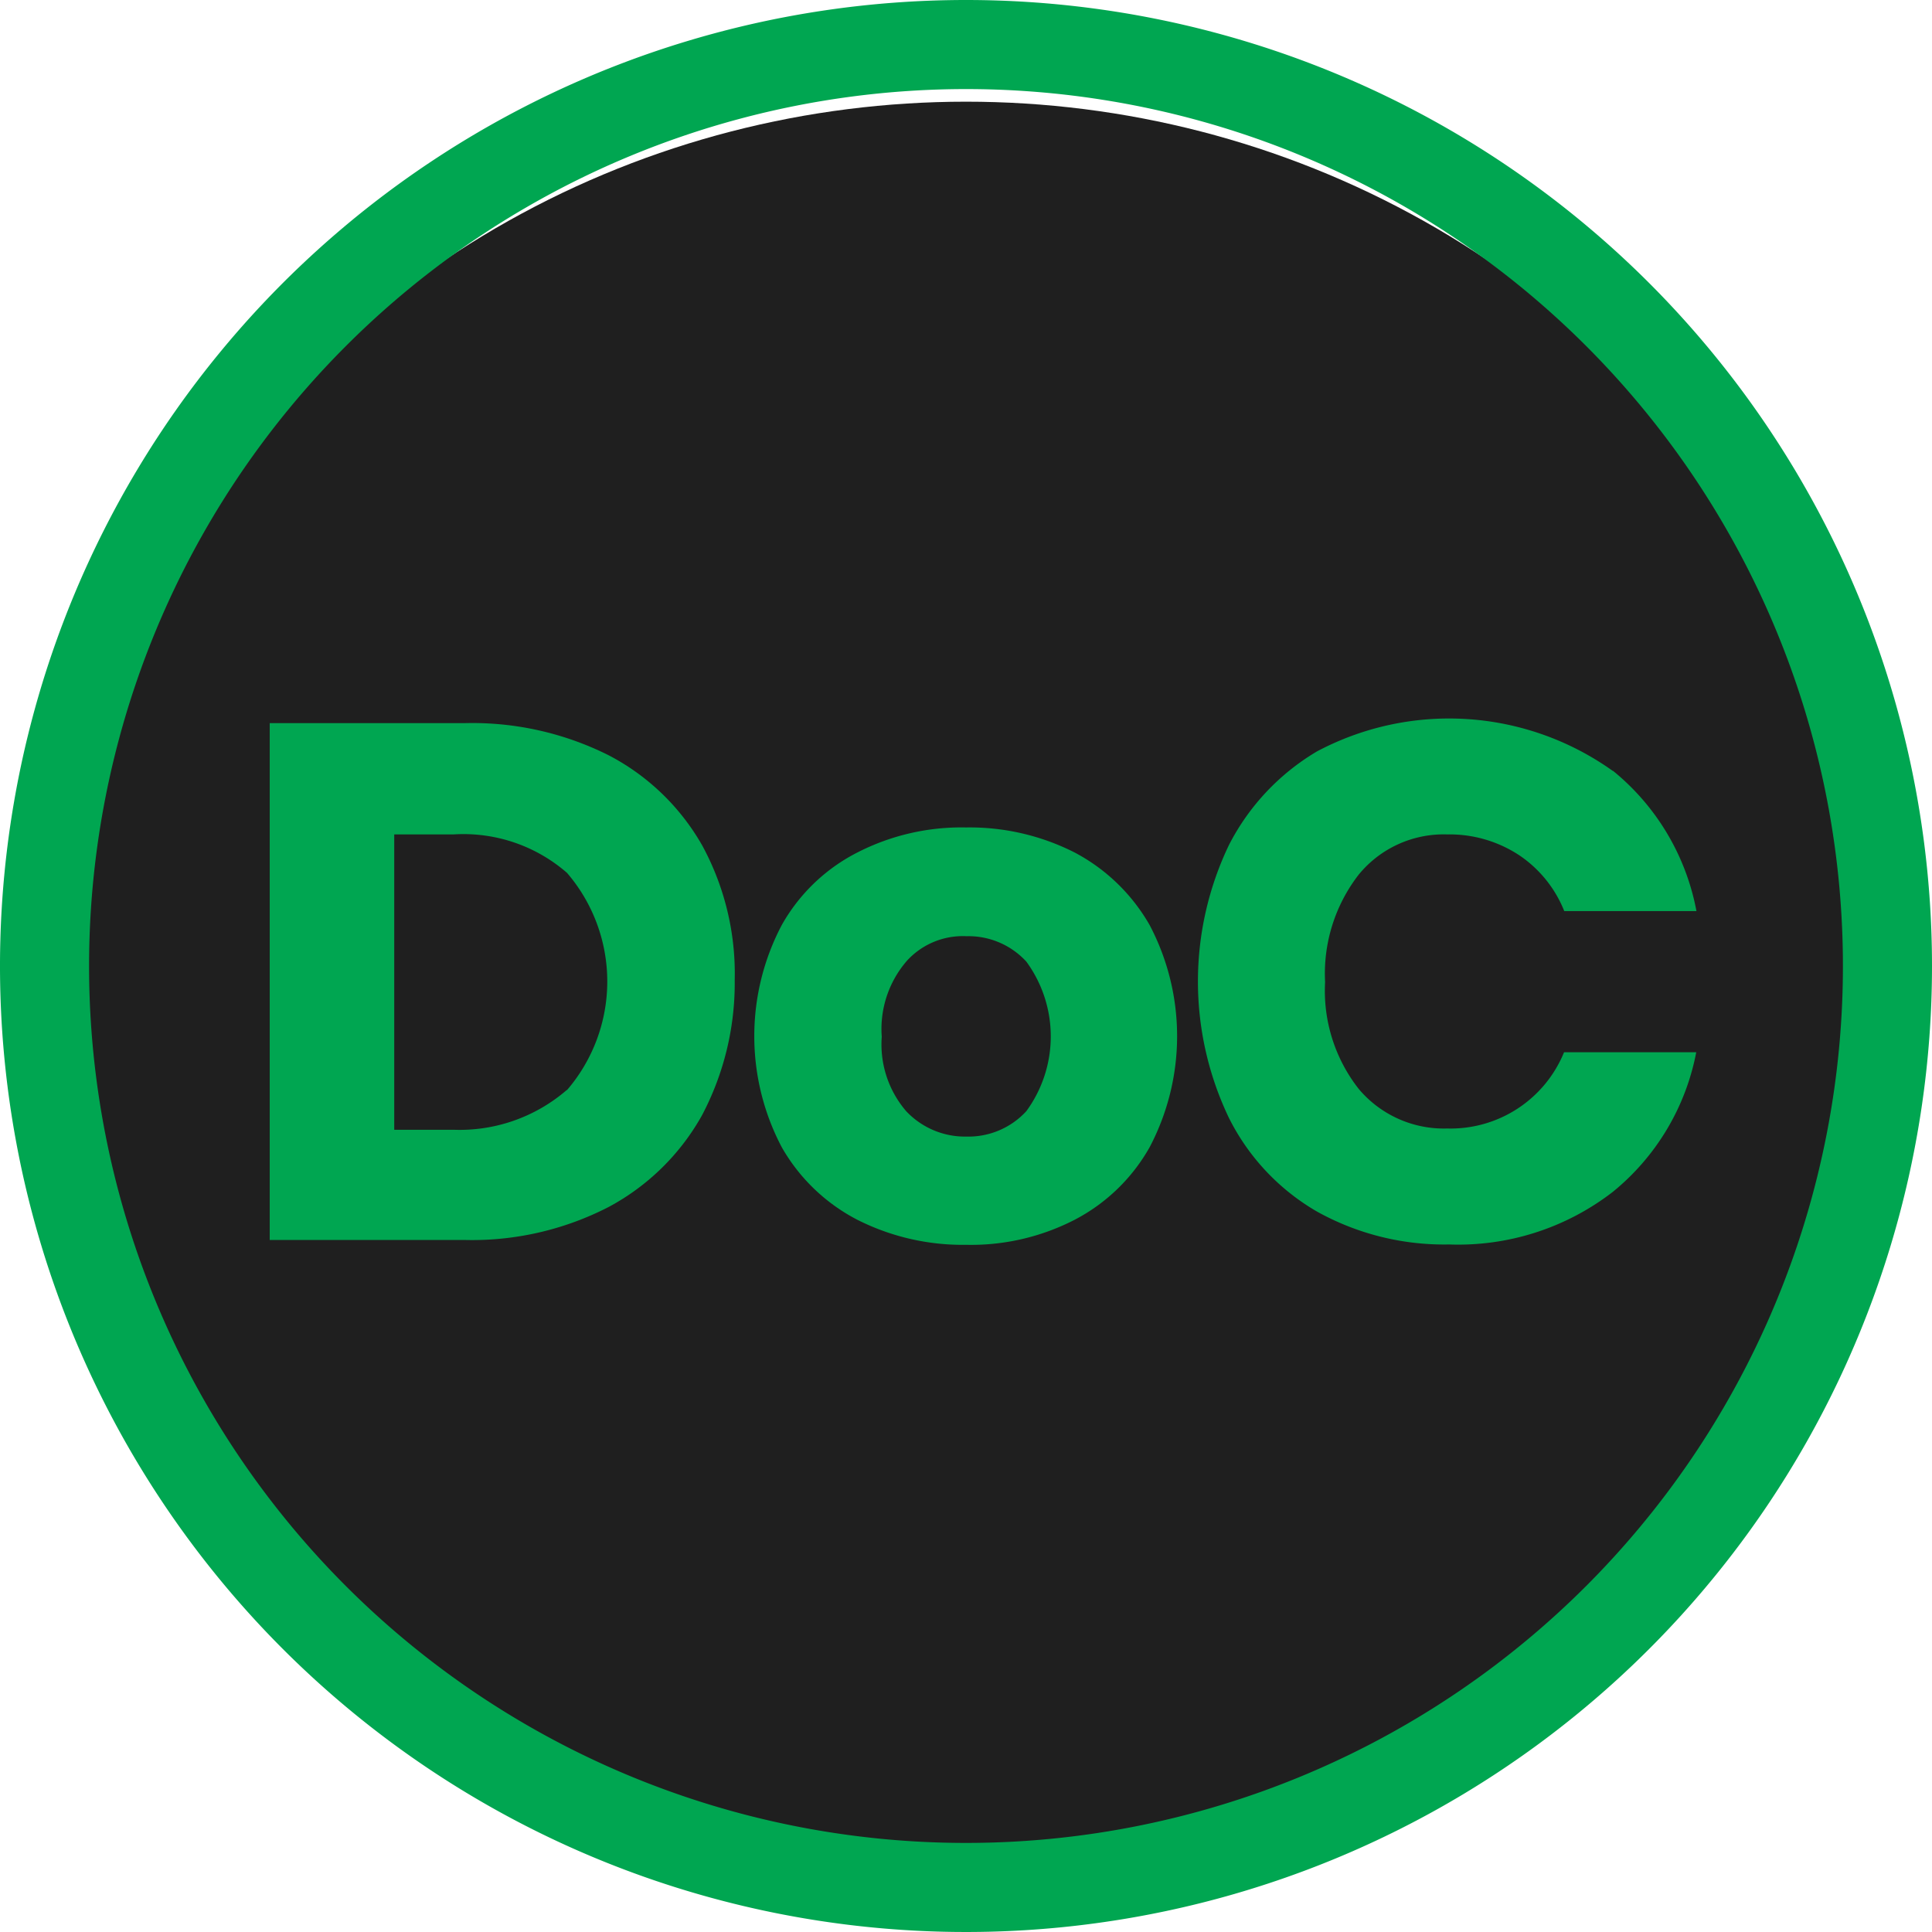 <svg xmlns="http://www.w3.org/2000/svg" width="38" height="38" viewBox="0 0 38 38">
  <g id="Group_6650" data-name="Group 6650" transform="translate(-368 -2939)">
    <ellipse id="Ellipse_360" data-name="Ellipse 360" cx="18" cy="17.5" rx="18" ry="17.5" transform="translate(369 2941)" fill="#1f1f1f"/>
    <g id="icon_doc" transform="translate(368 2939)">
      <path id="Path_2919" data-name="Path 2919" d="M20.7,3.452A17.248,17.248,0,1,1,3.452,20.7,17.252,17.252,0,0,1,20.7,3.452m0-1.752a19,19,0,1,0,19,19,19,19,0,0,0-19-19Z" transform="translate(-1.7 -1.7)" fill="#00a651"/>
      <path id="Path_2920" data-name="Path 2920" d="M54.4,127.918a4.573,4.573,0,0,1-1.836,1.8,5.86,5.86,0,0,1-2.821.648H45.9V120.2h3.841a5.98,5.98,0,0,1,2.833.636,4.515,4.515,0,0,1,1.836,1.776,5.277,5.277,0,0,1,.636,2.641A5.573,5.573,0,0,1,54.4,127.918Zm-2.653-.5a3.277,3.277,0,0,0,0-4.273,3.1,3.1,0,0,0-2.232-.756H48.349v5.809h1.164A3.223,3.223,0,0,0,51.745,127.414Z" transform="translate(-40.595 -105.977)" fill="#00a651"/>
      <path id="Path_2921" data-name="Path 2921" d="M131.6,137.785a3.674,3.674,0,0,1,1.476,1.428,4.687,4.687,0,0,1,0,4.369,3.6,3.6,0,0,1-1.476,1.428,4.452,4.452,0,0,1-2.136.492,4.594,4.594,0,0,1-2.136-.492,3.629,3.629,0,0,1-1.488-1.428,4.687,4.687,0,0,1,0-4.369,3.556,3.556,0,0,1,1.488-1.428,4.484,4.484,0,0,1,2.136-.492A4.561,4.561,0,0,1,131.6,137.785Zm-3.313,2.148a2.044,2.044,0,0,0-.48,1.476,2.013,2.013,0,0,0,.48,1.464,1.588,1.588,0,0,0,1.188.5,1.544,1.544,0,0,0,1.176-.5,2.491,2.491,0,0,0,0-2.941,1.544,1.544,0,0,0-1.176-.5,1.488,1.488,0,0,0-1.188.5Z" transform="translate(-110.464 -121.018)" fill="#00a651"/>
      <path id="Path_2922" data-name="Path 2922" d="M206.154,120.432a4.661,4.661,0,0,1,1.644,2.761h-2.6a2.386,2.386,0,0,0-.888-1.1,2.491,2.491,0,0,0-1.416-.408,2.16,2.16,0,0,0-1.74.792,3.18,3.18,0,0,0-.66,2.112,3.125,3.125,0,0,0,.66,2.1,2.186,2.186,0,0,0,1.74.78,2.409,2.409,0,0,0,2.3-1.5h2.6a4.667,4.667,0,0,1-1.644,2.749,4.97,4.97,0,0,1-3.217,1.032,5.145,5.145,0,0,1-2.6-.648,4.4,4.4,0,0,1-1.728-1.836,6.21,6.21,0,0,1,0-5.377,4.551,4.551,0,0,1,1.728-1.836,5.541,5.541,0,0,1,5.821.384Z" transform="translate(-174.431 -105.273)" fill="#00a651"/>
    </g>
  </g>
</svg>
